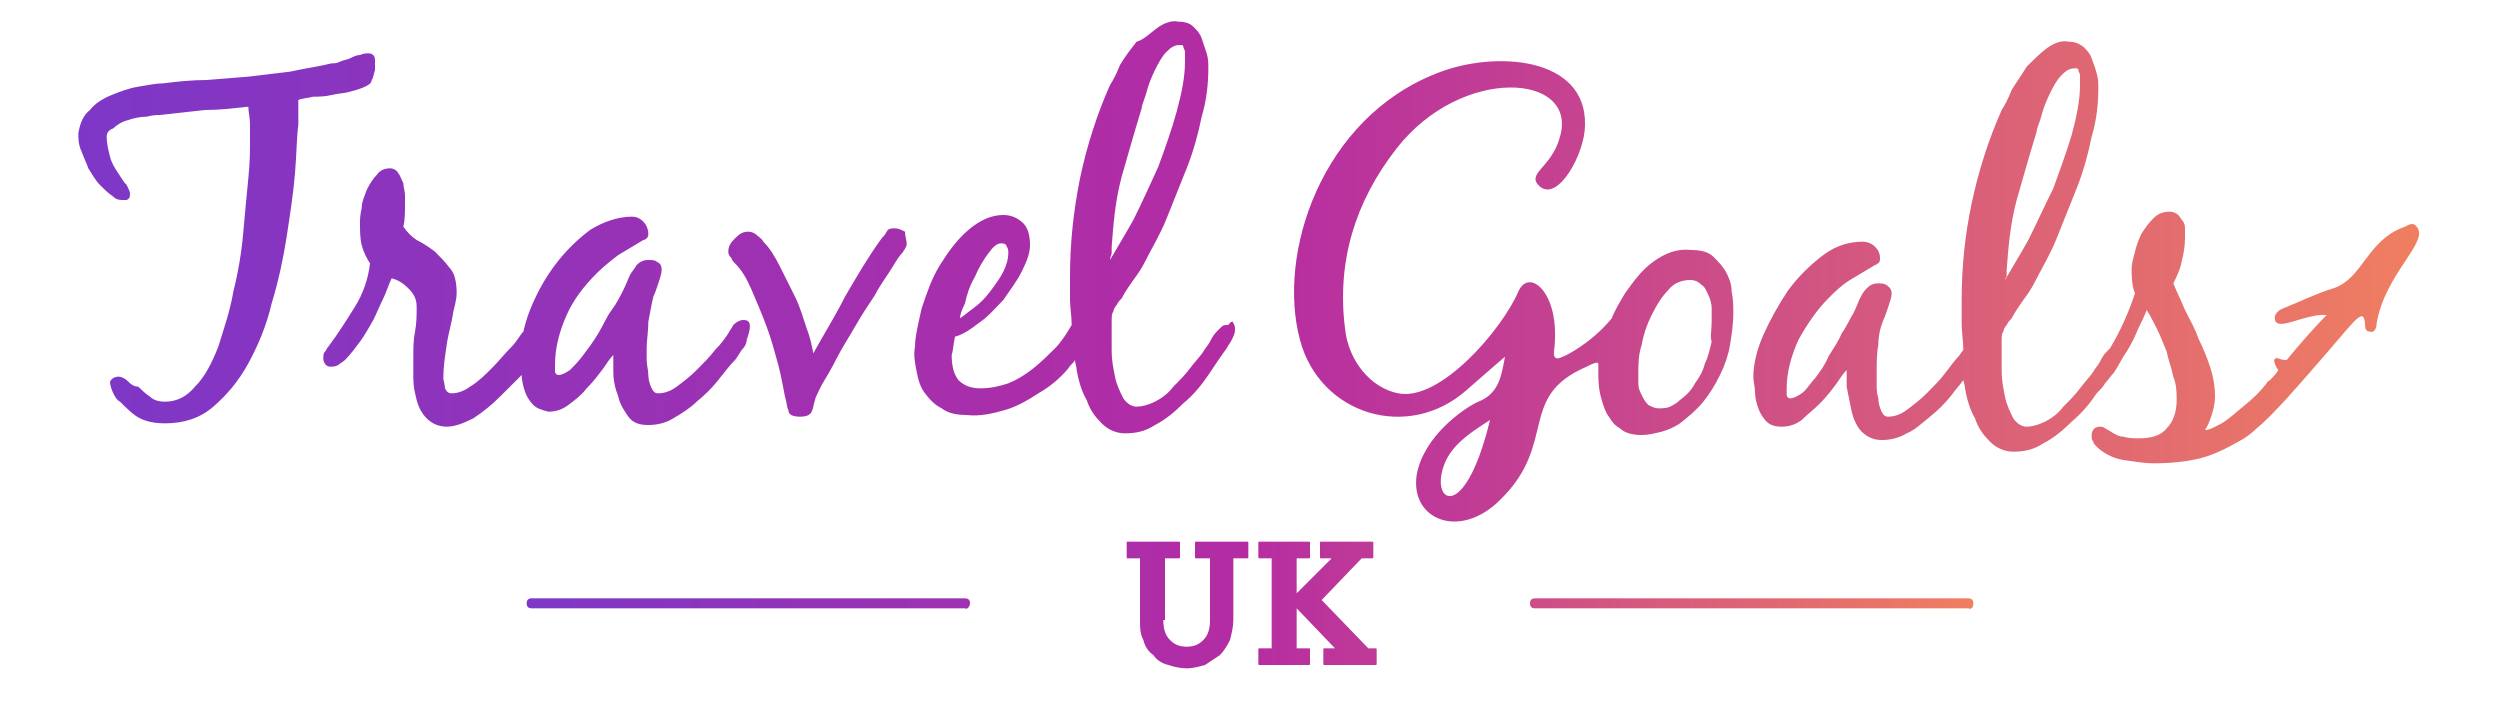 <?xml version="1.0" encoding="utf-8"?>
<!-- Generator: Adobe Illustrator 25.0.1, SVG Export Plug-In . SVG Version: 6.00 Build 0)  -->
<svg version="1.1" id="Layer_1" xmlns="http://www.w3.org/2000/svg" xmlns:xlink="http://www.w3.org/1999/xlink" x="0px" y="0px"
	 viewBox="0 0 150 42.7" style="enable-background:new 0 0 150 42.7;" xml:space="preserve">
<style type="text/css">
	.st0{fill:url(#SVGID_1_);}
	.st1{fill:url(#SVGID_2_);}
</style>
<g id="V1-_Logo">
	<g>
		<linearGradient id="SVGID_1_" gradientUnits="userSpaceOnUse" x1="4.743" y1="16.287" x2="145.257" y2="16.287">
			<stop  offset="0" style="stop-color:#7D37C7"/>
			<stop  offset="0.5" style="stop-color:#B52CA2"/>
			<stop  offset="1" style="stop-color:#F07F60"/>
		</linearGradient>
		<path class="st0" d="M54.4,14.6c0,0.1,0,0.2-0.1,0.3c0,0.1-0.1,0.1-0.1,0.2c-0.2,0.2-0.4,0.5-0.7,1c-0.3,0.5-0.7,1-1,1.6
			c-0.4,0.6-0.8,1.2-1.2,1.9c-0.4,0.7-0.8,1.3-1.1,1.9c-0.3,0.6-0.6,1.1-0.9,1.6c-0.2,0.4-0.4,0.8-0.4,0.9c-0.1,0.3-0.1,0.5-0.2,0.7
			c-0.1,0.2-0.3,0.3-0.7,0.3c-0.4,0-0.7-0.1-0.7-0.4c-0.1-0.2-0.1-0.5-0.2-0.8c-0.1-0.5-0.2-1.1-0.4-1.9c-0.2-0.7-0.4-1.5-0.7-2.3
			c-0.3-0.8-0.6-1.5-0.9-2.2c-0.3-0.7-0.6-1.2-1-1.6c-0.1-0.1-0.2-0.2-0.2-0.3c-0.1-0.1-0.2-0.2-0.2-0.4c0-0.3,0.1-0.5,0.4-0.8
			c0.3-0.3,0.5-0.4,0.8-0.4c0.2,0,0.4,0.1,0.5,0.2c0.1,0.1,0.3,0.2,0.4,0.4c0.4,0.4,0.7,0.9,1,1.5c0.3,0.6,0.6,1.2,0.9,1.8
			c0.3,0.6,0.5,1.3,0.7,1.9c0.2,0.5,0.3,1,0.4,1.5c0.6-1.1,1.3-2.2,1.9-3.4c0.7-1.2,1.4-2.4,2.2-3.5c0.1-0.1,0.2-0.2,0.3-0.4
			c0.1-0.2,0.3-0.2,0.5-0.2c0.2,0,0.4,0.1,0.6,0.2C54.3,14.2,54.4,14.4,54.4,14.6z M44.6,19.2c-0.2,0-0.4,0.1-0.6,0.3
			c-0.1,0.2-0.2,0.3-0.3,0.5c-0.2,0.3-0.4,0.6-0.8,1c-0.3,0.4-0.7,0.8-1.1,1.2c-0.4,0.4-0.8,0.7-1.2,1c-0.4,0.3-0.8,0.4-1.1,0.4
			c-0.2,0-0.3-0.1-0.4-0.3c-0.1-0.2-0.2-0.5-0.2-0.8c0-0.3-0.1-0.6-0.1-0.9c0-0.3,0-0.5,0-0.7c0-0.5,0.1-1,0.1-1.6
			c0.1-0.5,0.2-1.1,0.3-1.5c0.1-0.2,0.2-0.5,0.3-0.8c0.1-0.3,0.2-0.6,0.2-0.8c0-0.3-0.1-0.4-0.3-0.5c-0.1-0.1-0.3-0.1-0.5-0.1
			c-0.3,0-0.5,0.1-0.7,0.3c-0.1,0.2-0.3,0.4-0.4,0.6c-0.1,0.2-0.2,0.5-0.4,0.9c-0.2,0.4-0.4,0.8-0.7,1.2c-0.3,0.4-0.5,0.9-0.8,1.4
			c-0.3,0.5-0.6,0.9-0.9,1.3c-0.3,0.4-0.6,0.7-0.8,0.9c-0.3,0.2-0.5,0.3-0.7,0.3c-0.1,0-0.2-0.1-0.2-0.2c0-0.2,0-0.3,0-0.4
			c0-1.1,0.3-2.1,0.7-3c0.4-0.9,1-1.7,1.8-2.5c0.4-0.4,0.9-0.8,1.3-1.1c0.5-0.3,1-0.6,1.5-0.9c0.1,0,0.2-0.1,0.2-0.1
			c0.1-0.1,0.1-0.2,0.1-0.3c0-0.2-0.1-0.5-0.3-0.7c-0.2-0.2-0.4-0.3-0.7-0.3c-0.8,0-1.7,0.3-2.5,0.8c-0.8,0.6-1.5,1.3-2.1,2.1
			c-0.6,0.8-1.1,1.7-1.5,2.7c-0.2,0.5-0.3,0.9-0.4,1.3c-0.2,0.2-0.4,0.6-0.7,0.9c-0.4,0.4-0.8,0.9-1.2,1.3c-0.4,0.4-0.8,0.8-1.3,1.1
			c-0.4,0.3-0.8,0.4-1.1,0.4c-0.2,0-0.3-0.1-0.4-0.3c0-0.2-0.1-0.5-0.1-0.6c0-0.7,0.1-1.3,0.2-2c0.1-0.7,0.3-1.3,0.4-2
			c0.1-0.4,0.2-0.8,0.2-1.1c0-0.6-0.1-1.2-0.4-1.5c-0.3-0.4-0.6-0.7-0.9-1c-0.4-0.3-0.7-0.5-1.1-0.7c-0.3-0.2-0.6-0.5-0.8-0.8
			c0.1-0.4,0.1-0.9,0.1-1.3c0-0.1,0-0.3,0-0.6c0-0.2-0.1-0.5-0.1-0.7c-0.1-0.2-0.2-0.5-0.3-0.6c-0.1-0.2-0.3-0.3-0.5-0.3
			c-0.3,0-0.6,0.1-0.8,0.4c-0.2,0.2-0.4,0.5-0.6,0.9c-0.1,0.3-0.3,0.7-0.3,1.1c-0.1,0.4-0.1,0.7-0.1,0.9c0,0.4,0,0.9,0.1,1.3
			c0.1,0.4,0.3,0.8,0.5,1.1c-0.1,0.9-0.4,1.8-0.9,2.6c-0.5,0.8-1,1.6-1.6,2.4c-0.1,0.1-0.1,0.2-0.2,0.3c-0.1,0.1-0.1,0.2-0.1,0.4
			c0,0.3,0.2,0.5,0.4,0.5c0.2,0,0.3,0,0.5-0.1c0.1-0.1,0.3-0.2,0.4-0.3c0.3-0.3,0.6-0.7,0.9-1.1c0.3-0.4,0.5-0.8,0.8-1.3
			c0.2-0.4,0.4-0.9,0.6-1.3c0.2-0.4,0.3-0.8,0.5-1.2c0.4,0.1,0.7,0.3,1,0.6v0c0.3,0.3,0.5,0.6,0.5,1.1c0,0.5,0,1-0.1,1.5
			c-0.1,0.5-0.1,1-0.1,1.6c0,0.3,0,0.7,0,1.2c0,0.5,0.1,0.9,0.2,1.3c0.1,0.4,0.3,0.8,0.6,1.1c0.3,0.3,0.7,0.5,1.2,0.5
			c0.5,0,1-0.2,1.6-0.5c0.6-0.4,1.1-0.8,1.6-1.3c0.4-0.4,0.9-0.9,1.3-1.3c0,0,0,0,0,0c0,0.3,0.1,0.7,0.2,1c0.1,0.3,0.3,0.6,0.5,0.8
			c0.2,0.2,0.5,0.3,0.9,0.4c0.4,0,0.8-0.1,1.2-0.4c0.4-0.3,0.8-0.6,1.1-1c0.4-0.4,0.7-0.8,1-1.2c0.2-0.3,0.4-0.6,0.6-0.8
			c0,0.3,0,0.6,0,1c0,0.5,0.1,1,0.3,1.5c0.1,0.5,0.4,0.9,0.6,1.2c0.3,0.4,0.7,0.5,1.2,0.5c0.5,0,1-0.1,1.5-0.4c0.5-0.3,1-0.6,1.4-1
			c0.5-0.4,0.9-0.8,1.3-1.3c0.4-0.5,0.7-0.9,1-1.2c0.1-0.1,0.2-0.3,0.4-0.6l0,0c0.2-0.2,0.3-0.4,0.3-0.6
			C45.2,19.3,44.9,19.2,44.6,19.2z M19.9,5.7c0.4-0.1,0.8-0.1,1.1-0.2c0.4-0.1,0.7-0.2,0.9-0.3c0.2-0.1,0.4-0.2,0.4-0.4
			c0.1-0.1,0.1-0.3,0.2-0.6c0-0.2,0-0.3,0-0.6c0-0.3-0.2-0.4-0.4-0.4c-0.1,0-0.3,0-0.5,0.1c-0.2,0-0.4,0.1-0.6,0.2
			c-0.2,0.1-0.4,0.1-0.6,0.2c-0.2,0.1-0.3,0.1-0.5,0.1c-0.8,0.2-1.6,0.3-2.5,0.5c-0.8,0.1-1.7,0.2-2.5,0.3l-2.5,0.2
			C11.5,4.8,10.6,4.9,9.8,5C9.4,5,8.9,5.1,8.3,5.2C7.7,5.3,7.2,5.5,6.7,5.7c-0.5,0.2-1,0.5-1.3,0.9C5,6.9,4.8,7.4,4.7,8
			c0,0.3,0,0.7,0.2,1.1C5,9.4,5.2,9.8,5.3,10.1c0.2,0.3,0.4,0.7,0.7,1c0.3,0.3,0.5,0.5,0.8,0.7C7,12,7.2,12,7.4,12l0.2,0l0,0
			c0.2-0.1,0.2-0.2,0.2-0.4c0-0.1-0.1-0.3-0.2-0.5c-0.2-0.2-0.3-0.4-0.5-0.7c-0.2-0.3-0.4-0.6-0.5-1C6.5,9,6.4,8.6,6.4,8.2
			c0-0.2,0.1-0.4,0.4-0.5C7,7.5,7.3,7.3,7.7,7.2C8,7.1,8.4,7,8.8,7c0.4-0.1,0.6-0.1,0.8-0.1c0.9-0.1,1.8-0.2,2.7-0.3
			c0.9,0,1.7-0.1,2.6-0.2c0,0.3,0.1,0.7,0.1,1c0,0.4,0,0.8,0,1.1c0,0.5,0,1.2-0.1,2.2c-0.1,1-0.2,2.1-0.3,3.2
			c-0.1,1.2-0.3,2.4-0.6,3.6c-0.2,1.2-0.6,2.3-0.9,3.3c-0.4,1-0.8,1.8-1.4,2.4c-0.5,0.6-1.1,0.9-1.8,0.9c-0.4,0-0.7-0.1-0.9-0.3
			c-0.3-0.2-0.5-0.4-0.7-0.6C8,23.2,7.8,23,7.7,22.9c-0.2-0.2-0.4-0.3-0.6-0.3c-0.2,0-0.4,0.1-0.5,0.3l0,0l0,0
			c0,0.2,0.1,0.5,0.2,0.7C6.9,23.8,7,24,7.2,24.1c0.4,0.4,0.8,0.8,1.2,1c0.4,0.2,0.9,0.3,1.5,0.3c1.1,0,2.1-0.3,2.9-1
			c0.8-0.7,1.5-1.5,2.1-2.6c0.6-1.1,1.1-2.3,1.4-3.6c0.4-1.3,0.7-2.7,0.9-4c0.2-1.3,0.4-2.6,0.5-3.8c0.1-1.2,0.1-2.2,0.2-2.9l0-0.8
			c0-0.2,0-0.5,0-0.7c0.2-0.1,0.5-0.1,0.9-0.2C19.1,5.8,19.5,5.8,19.9,5.7z M103.9,17.5c0.1,0.5,0.1,0.9,0.1,1.3
			c0,0.6-0.1,1.3-0.2,1.9c-0.1,0.6-0.3,1.2-0.6,1.8c-0.3,0.6-0.6,1.1-1,1.6c-0.4,0.5-0.9,0.9-1.4,1.3c-0.3,0.2-0.7,0.4-1.1,0.5
			c-0.4,0.1-0.8,0.2-1.2,0.2c-0.5,0-1-0.1-1.3-0.4c-0.4-0.2-0.6-0.6-0.8-0.9c-0.2-0.4-0.3-0.8-0.4-1.2c-0.1-0.5-0.1-0.9-0.1-1.3
			c0-0.2,0-0.3,0-0.5c-0.1-0.1-0.3,0-0.7,0.2c-4.2,1.8-1.7,4.6-5.2,8c-2.4,2.4-5.4,1.2-5-1.5c0.4-2.3,2.8-4,3.7-4.4
			c1.3-0.5,1.4-1.7,1.6-2.7c-0.7,0.6-1.5,1.3-2.3,2c-3.5,3.1-8.8,1.5-10-3c-1.4-5.2,1.3-13.3,8.2-16c3.5-1.4,9-1,8.9,3.1
			c0,1.7-1.6,4.6-2.7,3.7c-0.9-0.8,0.7-1.1,1.2-3c1.1-3.8-5.9-4.3-9.8,0.7c-2.5,3.2-3.6,6.8-3.1,10.8c0.2,2,1.6,3.6,3.2,3.9
			c2.5,0.5,6.2-3.8,7.2-6.1c0.6-1.4,2.3-0.1,2.2,2.8c0,0.7-0.2,1.1,0.1,1.2c0.2,0.1,2.1-0.9,3.3-2.4c0.2-0.5,0.5-1,0.8-1.5
			c0.5-0.7,1-1.4,1.7-1.9c0.7-0.5,1.4-0.8,2.3-0.7c0.5,0,1,0.1,1.3,0.4c0.3,0.3,0.6,0.6,0.8,1C103.7,16.6,103.9,17,103.9,17.5z
			 M89.4,25.2c-1.4,0.9-2.6,1.7-2.9,3.2C86.1,30.3,88,31,89.4,25.2z M102.7,19.3c0-0.2,0-0.5,0-0.8c0-0.3-0.1-0.6-0.2-0.8
			c-0.1-0.2-0.2-0.5-0.4-0.6c-0.2-0.2-0.4-0.3-0.7-0.3c-0.5,0-1,0.2-1.3,0.6c-0.4,0.4-0.7,0.9-1,1.5c-0.3,0.6-0.5,1.2-0.6,1.8
			c-0.2,0.6-0.2,1.2-0.2,1.6c0,0.2,0,0.5,0,0.7c0,0.3,0.1,0.5,0.2,0.7c0.1,0.2,0.2,0.4,0.4,0.6c0.2,0.1,0.4,0.2,0.6,0.2
			c0.2,0,0.5,0,0.7-0.1c0.2-0.1,0.4-0.2,0.6-0.4c0.4-0.3,0.7-0.6,0.9-1c0.3-0.4,0.5-0.8,0.6-1.2c0.2-0.4,0.3-0.9,0.4-1.3
			C102.6,20.2,102.7,19.8,102.7,19.3z M142.6,19.4c0,0.2-0.1,0.6-0.4,0.5c-0.3,0-0.3-0.3-0.3-0.5c-0.1-1.1-0.7,0-3.1,2.7
			c-0.7,0.8-2.4,2.8-3.4,3.6c-0.3,0.3-0.7,0.6-1.1,0.8c-0.7,0.4-1.5,0.8-2.3,1c-0.8,0.2-1.8,0.3-2.8,0.3c-0.5,0-1.1-0.1-1.8-0.2
			c-0.6-0.1-1.2-0.4-1.6-0.8c-0.1-0.1-0.2-0.2-0.2-0.3c-0.1-0.1-0.1-0.2-0.1-0.4c0-0.3,0.2-0.5,0.5-0.5c0.1,0,0.2,0,0.3,0.1
			c0.1,0,0.1,0.1,0.2,0.1c0.3,0.2,0.6,0.4,0.9,0.4c0.3,0.1,0.7,0.1,1,0.1c0.7,0,1.3-0.2,1.6-0.6c0.4-0.4,0.6-1,0.6-1.7
			c0-0.4,0-0.9-0.2-1.4c-0.1-0.5-0.3-1-0.4-1.5c-0.2-0.5-0.4-1-0.6-1.4c-0.2-0.4-0.4-0.8-0.6-1.1c-0.1,0.3-0.3,0.7-0.5,1.1
			c-0.2,0.5-0.4,0.9-0.7,1.4c-0.3,0.4-0.5,0.9-0.8,1.3c-0.2,0.2-0.3,0.4-0.5,0.6c-0.1,0.2-0.3,0.4-0.5,0.6c-0.4,0.6-0.9,1.2-1.5,1.7
			c-0.5,0.5-1.1,1-1.7,1.3c-0.6,0.4-1.2,0.5-1.8,0.5c-0.5,0-1-0.2-1.4-0.6c-0.4-0.4-0.7-0.8-0.9-1.4c-0.3-0.5-0.5-1.2-0.6-1.8
			c0-0.2-0.1-0.4-0.1-0.5c-0.2,0.3-0.5,0.6-0.7,0.9c-0.4,0.5-0.8,0.9-1.3,1.3c-0.5,0.4-0.9,0.8-1.4,1c-0.5,0.3-1,0.4-1.5,0.4
			c-0.5,0-0.9-0.2-1.2-0.5c-0.3-0.3-0.5-0.8-0.6-1.2c-0.1-0.5-0.2-1-0.3-1.5c0-0.4,0-0.7,0-1c-0.2,0.2-0.4,0.5-0.6,0.8
			c-0.3,0.4-0.6,0.8-1,1.2c-0.4,0.4-0.8,0.7-1.1,1c-0.4,0.3-0.8,0.4-1.2,0.4c-0.4,0-0.7-0.1-0.9-0.3c-0.2-0.2-0.4-0.5-0.5-0.8
			c-0.1-0.3-0.2-0.6-0.2-1c0-0.3-0.1-0.6-0.1-0.9c0-0.7,0.2-1.6,0.6-2.5c0.4-0.9,0.9-1.8,1.5-2.7c0.6-0.8,1.3-1.5,2.1-2.1
			c0.8-0.6,1.6-0.8,2.4-0.8c0.2,0,0.5,0.1,0.7,0.3c0.2,0.2,0.3,0.4,0.3,0.7c0,0.1,0,0.2-0.1,0.3c-0.1,0-0.1,0.1-0.2,0.1
			c-0.5,0.3-1,0.6-1.5,0.9c-0.5,0.3-0.9,0.7-1.3,1.1c-0.7,0.7-1.3,1.6-1.8,2.5c-0.4,0.9-0.7,1.9-0.7,2.9c0,0.1,0,0.2,0,0.4
			c0,0.1,0.1,0.2,0.2,0.2c0.2,0,0.4-0.1,0.7-0.3c0.3-0.2,0.5-0.6,0.8-0.9c0.3-0.4,0.6-0.8,0.8-1.3c0.3-0.5,0.6-0.9,0.8-1.4
			c0.3-0.4,0.5-0.9,0.7-1.2c0.2-0.4,0.3-0.7,0.4-0.9c0.1-0.2,0.2-0.4,0.4-0.6c0.2-0.2,0.4-0.3,0.7-0.3c0.2,0,0.3,0,0.5,0.1
			c0.1,0.1,0.3,0.2,0.3,0.5c0,0.2-0.1,0.5-0.2,0.8c-0.1,0.3-0.2,0.6-0.3,0.8c-0.2,0.5-0.3,1-0.3,1.5c-0.1,0.5-0.1,1.1-0.1,1.6
			c0,0.1,0,0.4,0,0.7c0,0.3,0,0.6,0.1,0.9c0,0.3,0.1,0.6,0.2,0.8c0.1,0.2,0.2,0.3,0.4,0.3c0.3,0,0.7-0.1,1.1-0.4
			c0.4-0.3,0.8-0.6,1.2-1c0.4-0.4,0.8-0.8,1.1-1.2c0.3-0.4,0.6-0.8,0.8-1c0.1-0.1,0.2-0.3,0.3-0.4c0-0.5-0.1-1.1-0.1-1.6
			c0-0.6,0-1.1,0-1.4c0-2,0.2-3.9,0.6-5.8c0.4-1.9,1-3.8,1.8-5.6c0.2-0.3,0.4-0.7,0.6-1.2c0.3-0.5,0.6-0.9,0.9-1.4
			c0.4-0.4,0.8-0.8,1.2-1.1c0.4-0.3,0.9-0.5,1.3-0.4c0.4,0,0.6,0.1,0.9,0.3c0.2,0.2,0.4,0.4,0.5,0.7c0.1,0.3,0.2,0.5,0.3,0.9
			c0.1,0.3,0.1,0.6,0.1,0.9c0,0.9-0.1,1.9-0.4,2.9c-0.2,1-0.5,2.1-0.9,3.1c-0.4,1-0.8,2-1.2,3c-0.4,1-0.9,1.8-1.3,2.6
			c-0.2,0.4-0.4,0.7-0.7,1.1c-0.2,0.3-0.5,0.7-0.7,1.1c-0.1,0.1-0.2,0.2-0.3,0.4c-0.1,0.1-0.2,0.3-0.2,0.4c-0.1,0.1-0.1,0.3-0.1,0.6
			c0,0.2,0,0.5,0,0.6c0,0.3,0,0.7,0,1.2c0,0.5,0.1,1,0.2,1.5c0.1,0.5,0.3,0.9,0.5,1.3c0.2,0.3,0.5,0.5,0.8,0.5
			c0.3,0,0.7-0.1,1.1-0.3c0.4-0.2,0.8-0.5,1.1-0.9c0.4-0.4,0.7-0.7,1-1.1c0.3-0.4,0.6-0.7,0.8-1c0.1-0.2,0.3-0.4,0.4-0.6
			c0.1-0.2,0.2-0.4,0.4-0.6c0.1-0.1,0.1-0.1,0.2-0.2c0.6-1,1.1-2.1,1.5-3.3c-0.2-0.5-0.2-1-0.2-1.5c0-0.3,0.1-0.6,0.2-1
			c0.1-0.4,0.2-0.7,0.4-1.1c0.2-0.3,0.4-0.6,0.7-0.9c0.3-0.3,0.6-0.4,1-0.4c0.2,0,0.4,0.1,0.5,0.2c0.1,0.1,0.2,0.3,0.3,0.4
			c0.1,0.2,0.1,0.3,0.1,0.5c0,0.2,0,0.3,0,0.5c0,0.5-0.1,1-0.2,1.4c-0.1,0.5-0.3,0.9-0.5,1.3c0.2,0.5,0.5,1.1,0.7,1.6
			c0.3,0.6,0.6,1.1,0.8,1.7c0.3,0.6,0.5,1.1,0.7,1.7c0.2,0.6,0.3,1.2,0.3,1.8c0,0.4-0.1,0.8-0.2,1.1c-0.1,0.3-0.2,0.6-0.4,0.9
			c0.3,0,0.6-0.2,1-0.4c0.5-0.3,0.9-0.7,1.4-1.1c0.5-0.4,0.9-0.8,1.3-1.3c0-0.1,0.1-0.1,0.2-0.2c0.2-0.2,0.4-0.4,0.5-0.6
			c-0.1-0.1-0.5-0.8,0-0.7c0.2,0.1,0.4,0.1,0.5,0.1c0.9-1.1,1.8-2.1,2.4-2.7c-1.3-0.1-2.9,1-3.1,0.3c-0.1-0.3,0.2-0.6,0.5-0.7
			c1-0.4,2-0.9,3-1.2c1.8-0.6,2-2.9,4.3-3.7c0.2-0.1,0.5-0.3,0.7,0C145.8,14.5,143.1,16.4,142.6,19.4z M120.3,16.8
			c0.4-0.7,0.9-1.5,1.4-2.4c0.5-1,1-2.1,1.5-3.1c0.4-1.1,0.8-2.2,1.1-3.2c0.3-1.1,0.5-2.1,0.5-3l0-0.3c0-0.1,0-0.2,0-0.3
			c0-0.1-0.1-0.2-0.1-0.3c0-0.1-0.1-0.1-0.2-0.1c-0.3,0-0.5,0.1-0.8,0.4c-0.3,0.3-0.5,0.7-0.7,1.1c-0.2,0.4-0.4,0.9-0.5,1.3
			c-0.1,0.4-0.3,0.8-0.3,1c-0.4,1.3-0.8,2.7-1.2,4.1c-0.4,1.5-0.5,2.9-0.6,4.2l0,0.4C120.3,16.7,120.3,16.8,120.3,16.8z M74,19.4
			c0.1,0.1,0.1,0.3,0.1,0.4c0,0.2-0.1,0.4-0.2,0.6c-0.1,0.2-0.2,0.3-0.3,0.5c-0.3,0.4-0.7,1-1.1,1.6c-0.4,0.6-0.9,1.2-1.5,1.7
			c-0.5,0.5-1.1,1-1.7,1.3c-0.6,0.4-1.2,0.5-1.8,0.5c-0.5,0-1-0.2-1.4-0.6h0c-0.4-0.4-0.7-0.8-0.9-1.4c-0.3-0.5-0.5-1.2-0.6-1.8
			c0-0.2-0.1-0.4-0.1-0.6c-0.1,0.2-0.3,0.3-0.4,0.5c-0.5,0.6-1.1,1.1-1.8,1.5c-0.6,0.4-1.3,0.8-2,1c-0.7,0.2-1.5,0.4-2.3,0.3
			c-0.6,0-1.1-0.1-1.5-0.4c-0.4-0.2-0.7-0.5-1-0.9c-0.3-0.4-0.4-0.8-0.5-1.3c-0.1-0.5-0.2-1-0.1-1.5c0-0.6,0.2-1.4,0.4-2.3
			c0.3-0.9,0.6-1.8,1.1-2.6c0.5-0.8,1-1.5,1.7-2.1c0.7-0.6,1.4-0.9,2.1-0.9c0.5,0,0.9,0.2,1.2,0.5c0.3,0.3,0.4,0.8,0.4,1.3
			c0,0.5-0.2,1-0.5,1.6c-0.3,0.6-0.7,1.1-1.1,1.7c-0.5,0.5-0.9,1-1.5,1.4c-0.5,0.4-1,0.7-1.4,0.8c-0.1,0.4-0.1,0.8-0.2,1.1
			c0,0.6,0.1,1.1,0.4,1.5c0.3,0.3,0.7,0.5,1.3,0.5c0.6,0,1.1-0.1,1.7-0.3c0.5-0.2,1-0.5,1.5-0.9c0.5-0.4,0.9-0.8,1.3-1.2
			c0.4-0.4,0.7-0.9,1-1.4c0-0.5-0.1-1.1-0.1-1.5c0-0.6,0-1.1,0-1.4c0-2,0.2-3.9,0.6-5.9c0.4-1.9,1-3.8,1.8-5.6
			c0.2-0.3,0.4-0.7,0.6-1.2c0.3-0.5,0.6-0.9,1-1.4C68.6,2.4,69,2,69.4,1.7c0.4-0.3,0.9-0.5,1.3-0.4c0.4,0,0.7,0.1,0.9,0.3
			c0.2,0.2,0.4,0.4,0.5,0.7c0.1,0.3,0.2,0.6,0.3,0.9c0.1,0.3,0.1,0.6,0.1,0.9c0,0.9-0.1,1.9-0.4,2.9c-0.2,1-0.5,2.1-0.9,3.1
			c-0.4,1-0.8,2-1.2,3c-0.4,1-0.9,1.8-1.3,2.6c-0.2,0.4-0.4,0.7-0.7,1.1c-0.2,0.3-0.5,0.7-0.7,1.1c-0.1,0.1-0.2,0.2-0.3,0.4
			c-0.1,0.1-0.2,0.3-0.2,0.4c-0.1,0.1-0.1,0.3-0.1,0.6c0,0.2,0,0.5,0,0.6c0,0.3,0,0.7,0,1.2c0,0.5,0.1,1,0.2,1.5
			c0.1,0.5,0.3,0.9,0.5,1.3c0.2,0.3,0.5,0.5,0.8,0.5c0.3,0,0.7-0.1,1.1-0.3c0.4-0.2,0.8-0.5,1.1-0.9c0.4-0.4,0.7-0.7,1-1.1
			c0.3-0.4,0.6-0.7,0.8-1c0.1-0.2,0.3-0.4,0.4-0.6c0.1-0.2,0.2-0.4,0.4-0.6c0.1-0.1,0.2-0.2,0.3-0.3c0.1-0.1,0.2-0.1,0.4-0.1
			C73.9,19.2,74,19.3,74,19.4z M57.6,19.1c0.3-0.2,0.5-0.4,0.8-0.6c0.4-0.3,0.7-0.6,1-1c0.3-0.4,0.6-0.8,0.8-1.2
			c0.2-0.4,0.3-0.8,0.3-1.1c0-0.1,0-0.3-0.1-0.4c0-0.1-0.1-0.2-0.3-0.2c-0.3,0-0.5,0.2-0.8,0.6c-0.3,0.4-0.6,0.9-0.8,1.4
			c-0.3,0.5-0.5,1.1-0.6,1.6C57.7,18.6,57.6,18.9,57.6,19.1z M66.6,15.6c0.4-0.7,0.9-1.5,1.4-2.4c0.5-1,1-2.1,1.5-3.2
			c0.4-1.1,0.8-2.2,1.1-3.3c0.3-1.1,0.5-2.1,0.5-3l0-0.3c0-0.1,0-0.2,0-0.3c0-0.1-0.1-0.2-0.1-0.3c0-0.1-0.1-0.1-0.2-0.1
			c-0.3,0-0.5,0.1-0.8,0.4h0c-0.3,0.3-0.5,0.7-0.7,1.1c-0.2,0.4-0.4,0.9-0.5,1.3c-0.1,0.4-0.3,0.8-0.3,1c-0.4,1.3-0.8,2.7-1.2,4.1
			c-0.4,1.5-0.5,2.9-0.6,4.2l0,0.4C66.6,15.5,66.6,15.6,66.6,15.6z"/>
	</g>
	<linearGradient id="SVGID_2_" gradientUnits="userSpaceOnUse" x1="31.554" y1="36.242" x2="118.446" y2="36.242">
		<stop  offset="0" style="stop-color:#7D37C7"/>
		<stop  offset="0.5" style="stop-color:#B52CA2"/>
		<stop  offset="1" style="stop-color:#F07F60"/>
	</linearGradient>
	<path class="st1" d="M69.8,37.2c0,0.5,0.1,0.9,0.4,1.2c0.3,0.3,0.6,0.4,1,0.4c0.4,0,0.7-0.1,1-0.4c0.3-0.3,0.4-0.7,0.4-1.2v-3.7
		h-0.8c-0.1,0-0.1,0-0.1-0.1v-0.8c0-0.1,0-0.1,0.1-0.1h3c0.1,0,0.1,0,0.1,0.1v0.8c0,0.1,0,0.1-0.1,0.1h-0.8v3.7
		c0,0.4-0.1,0.8-0.2,1.2c-0.2,0.4-0.4,0.7-0.6,0.9c-0.3,0.2-0.6,0.4-0.9,0.6c-0.4,0.1-0.7,0.2-1.1,0.2c-0.4,0-0.8-0.1-1.1-0.2
		c-0.4-0.1-0.7-0.3-0.9-0.6c-0.3-0.2-0.5-0.5-0.6-0.9c-0.2-0.4-0.2-0.7-0.2-1.2v-3.7h-0.7c-0.1,0-0.1,0-0.1-0.1v-0.8
		c0-0.1,0-0.1,0.1-0.1h3c0.1,0,0.1,0,0.1,0.1v0.8c0,0.1,0,0.1-0.1,0.1h-0.8V37.2z M75.6,39.9c-0.1,0-0.1,0-0.1-0.1V39
		c0-0.1,0-0.1,0.1-0.1h0.7v-5.4h-0.7c-0.1,0-0.1,0-0.1-0.1v-0.8c0-0.1,0-0.1,0.1-0.1h2.9c0.1,0,0.1,0,0.1,0.1v0.8
		c0,0.1,0,0.1-0.1,0.1h-0.7v2.1l2.1-2.1h-0.6c-0.1,0-0.1,0-0.1-0.1v-0.8c0-0.1,0-0.1,0.1-0.1h3c0.1,0,0.1,0,0.1,0.1v0.8
		c0,0.1,0,0.1-0.1,0.1h-0.6l-2.4,2.5l2.8,2.9h0.4c0.1,0,0.1,0,0.1,0.1v0.8c0,0.1,0,0.1-0.1,0.1h-3c-0.1,0-0.1,0-0.1-0.1V39
		c0-0.1,0-0.1,0.1-0.1h0.6l-2.3-2.4v2.4h0.7c0.1,0,0.1,0,0.1,0.1v0.8c0,0.1,0,0.1-0.1,0.1H75.6z M58.2,36.2L58.2,36.2
		c0-0.2-0.1-0.3-0.3-0.3h-26c-0.2,0-0.3,0.1-0.3,0.3l0,0c0,0.2,0.1,0.3,0.3,0.3h26C58,36.6,58.2,36.4,58.2,36.2z M118.4,36.2
		L118.4,36.2c0-0.2-0.1-0.3-0.3-0.3h-26c-0.2,0-0.3,0.1-0.3,0.3l0,0c0,0.2,0.1,0.3,0.3,0.3h26C118.3,36.6,118.4,36.4,118.4,36.2z"/>
</g>
</svg>

